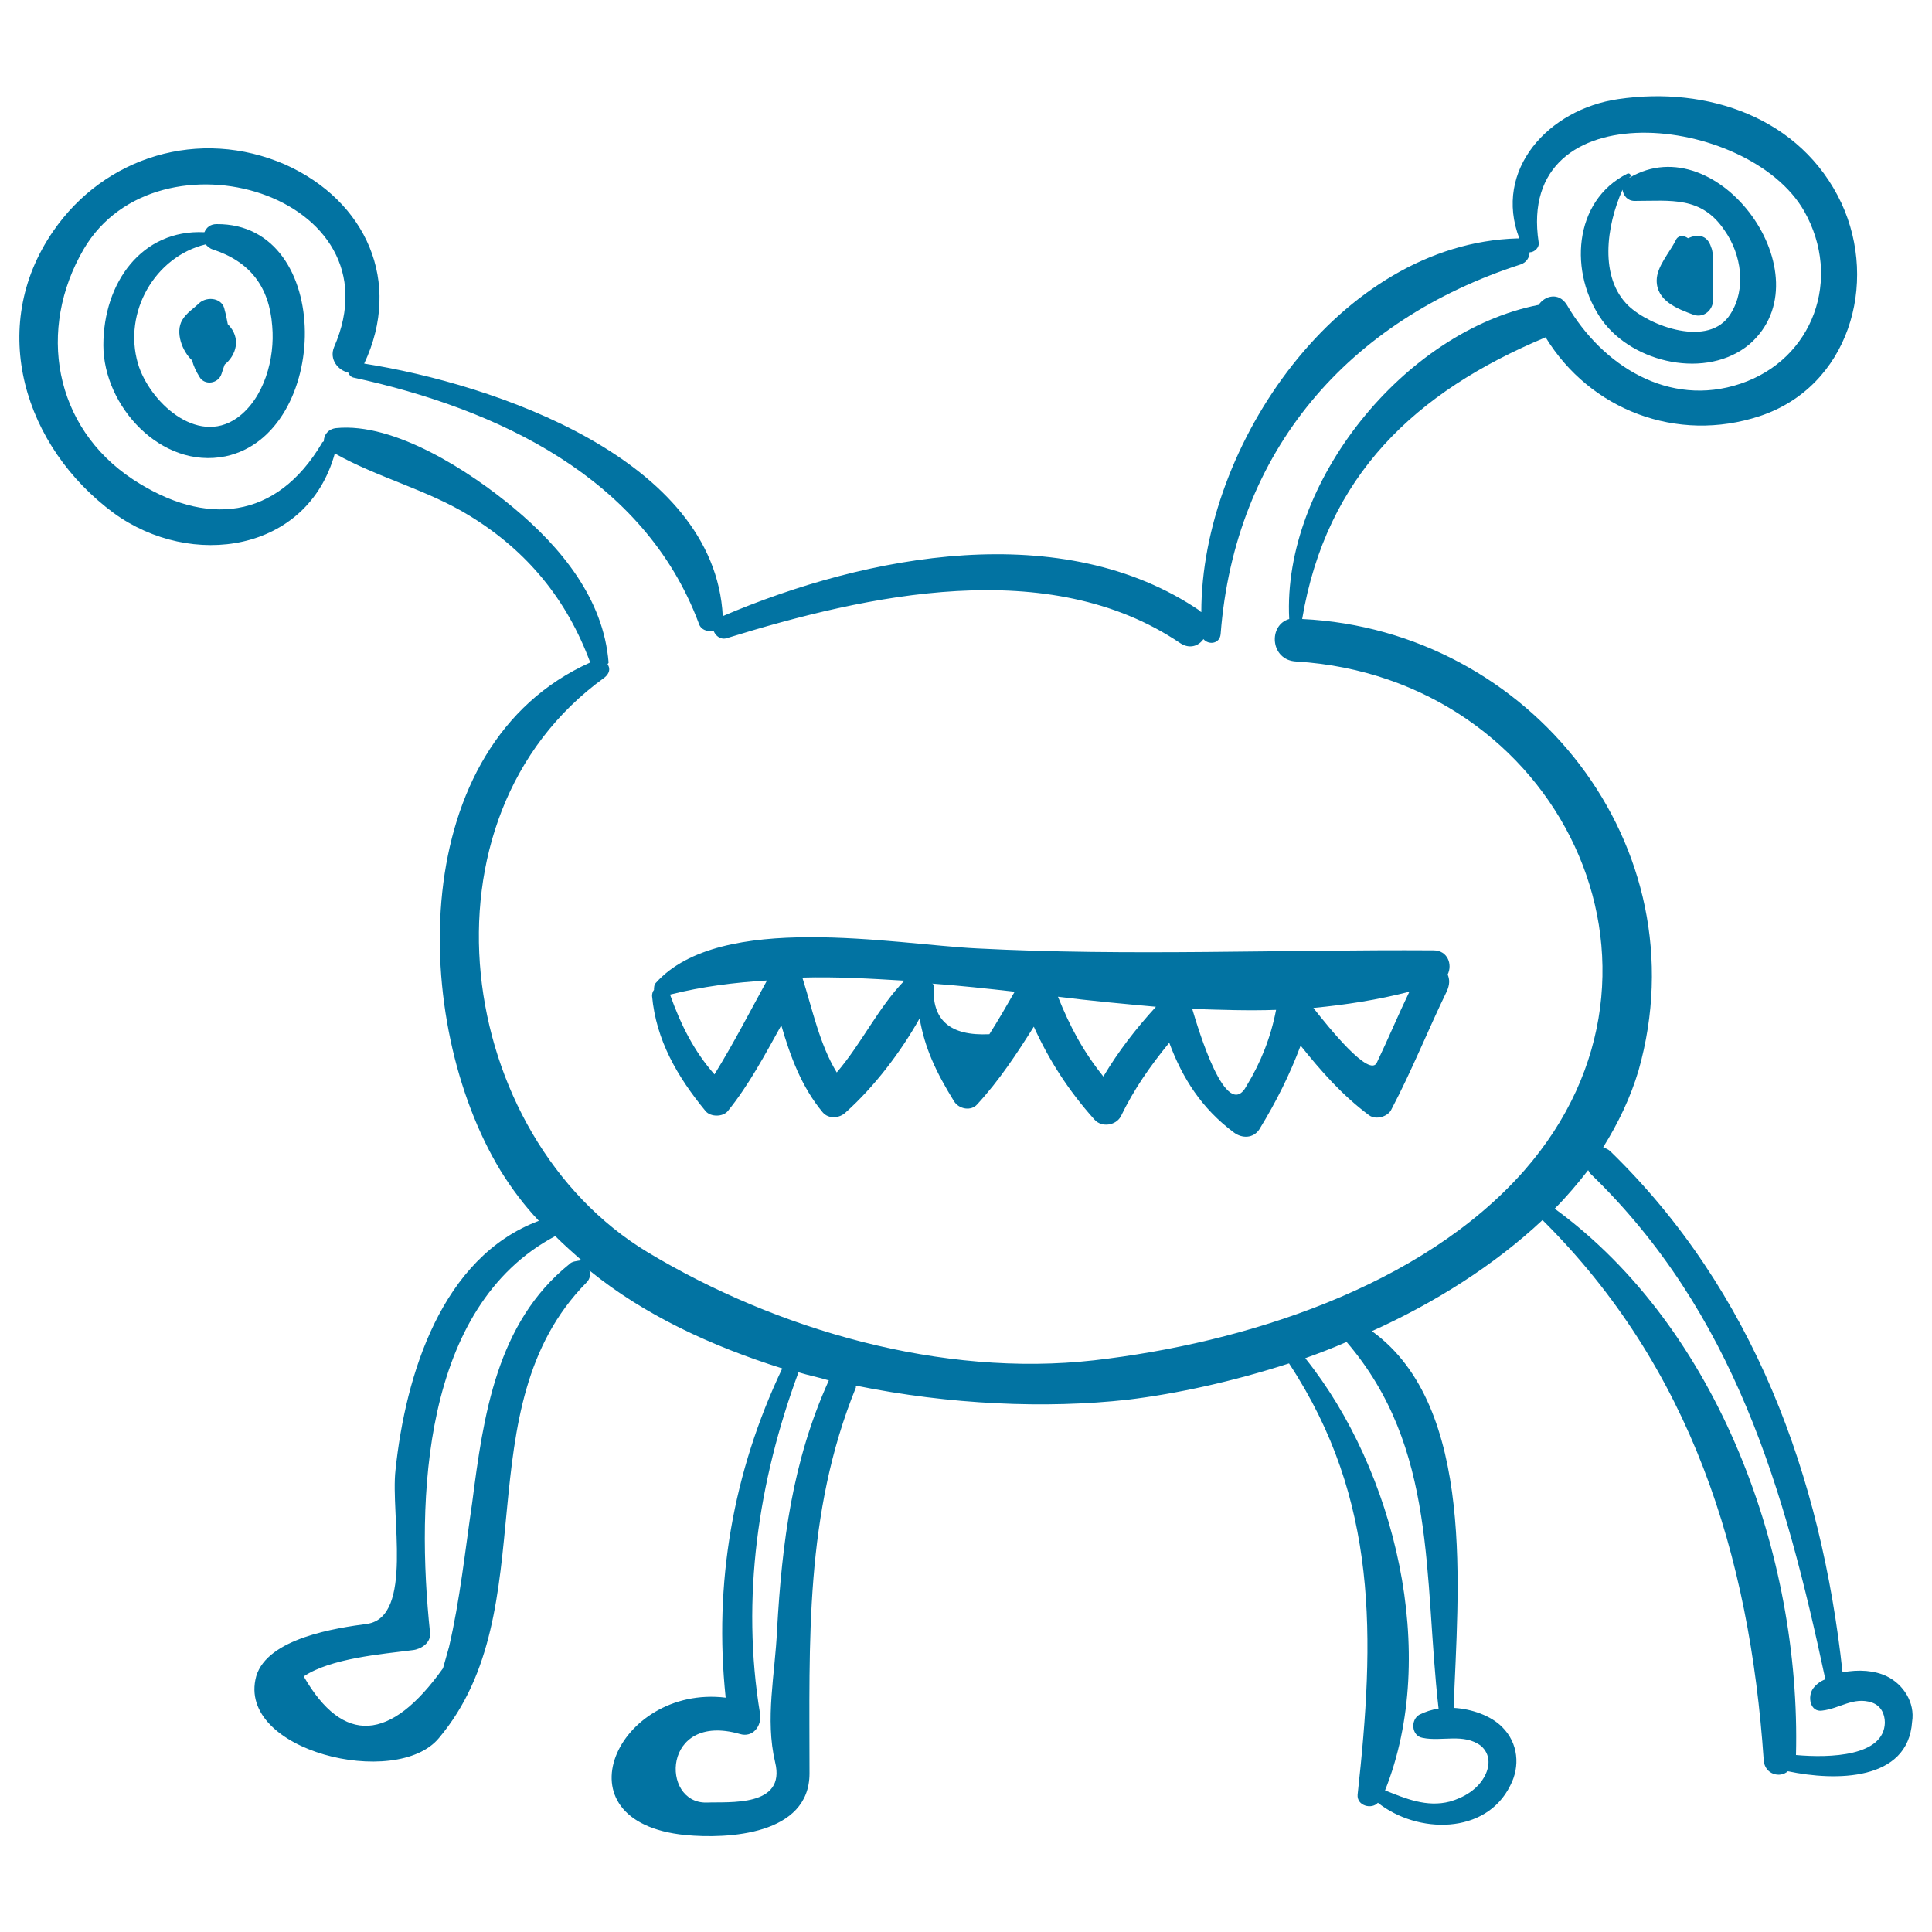 <svg xmlns="http://www.w3.org/2000/svg" viewBox="0 0 1000 1000" style="fill:#0273a2">
<title>Halloween Monster SVG icon</title>
<g><path d="M976.7,867.7c-6.3-3.1-14.6-3.7-23-2.1c-11-101.4-46-197.6-120.2-269.7c-1-1-2.6-1.6-3.7-2.1c7.8-12.5,14.1-25.6,18.3-39.7C881,438,792.2,326.1,674,320.4c12.5-74.2,58.5-117.6,126-145.8c23,37.6,68,54.9,110.8,40.8c46-15.2,61.7-68.5,42.3-110.3c-20.9-44.4-69.5-60.6-115.5-53.8c-36.1,5.2-64.8,36.6-51.2,72.1c-0.5,0-0.5,0-1,0c-92,2.6-163.6,107.2-163.6,193.4c-0.5,0-0.5-0.5-0.5-0.5c-71.1-48.6-172.5-29.3-247.2,2.6c-4.2-81.5-118.7-120.2-185.6-130.7c19.9-42.3,1-84.2-40.8-103C103.2,65.8,54.1,81,27.5,119.7C-7,169.8,12.8,231.5,58.8,265.5c40.2,29.3,100.4,20.4,114.5-30.8c22,12.5,48.1,18.8,70,32.4c29.8,18.3,50.2,43.4,62.2,75.8c-95.7,42.9-93,186.1-46.5,262.9c5.8,9.4,12.5,18.3,19.9,26.1c-50.2,18.8-69,79.5-74.2,129.1c-2.6,23,9.4,75.8-14.6,79.5c-15.7,2.1-51.7,7.3-57.5,27.2c-10.5,38.7,72.7,58.5,94.6,31.9c55.9-66.4,12.5-170.9,76.3-235.7c2.1-2.1,2.1-4.2,1.6-6.3c28.2,23,63.2,39.2,99.8,50.7c-25.6,53.8-35.5,111.3-29.3,170.4c-55.9-6.8-88.9,64.3-20.9,71.1c22,2.1,64.3,0,64.3-31.9c0-68-2.6-134.3,24-199.7c0-0.5,0-0.5,0-1c48.6,9.9,98.3,12,140.6,7.3c25.6-3.1,54.4-9.4,83.6-18.8c46.5,70.6,44.4,142.2,35.5,223.2c-0.5,5.8,7.3,7.8,10.5,4.2c20.4,16.2,55.9,16.7,68.5-8.9c5.2-9.9,4.2-22-4.2-30.3c-5.7-5.8-15.7-9.4-25.1-9.9c2.1-59.1,12-155.8-42.3-195c32.4-14.6,63.2-34,88.3-57.5c76.8,76.3,107.2,173,114.5,279.6c0.5,7.3,8.4,9.4,12.5,5.7c24.6,5.2,62.2,5.2,64.3-25.6C991.3,881.2,985.1,871.8,976.7,867.7z M294.6,654.4c-37.6,30.3-44.4,78.4-50.2,123.4c-3.7,25.1-6.3,50.2-12,74.7c-1,3.7-2.1,7.3-3.1,11c-27.2,38.2-51.7,39.7-72.1,4.2c14.1-9.4,40.2-11.5,56.5-13.6c4.2-0.5,9.4-3.7,8.9-8.9c-7.3-69-4.2-168.8,64.8-205.4c4.2,4.2,8.9,8.4,13.6,12.5C298.2,652.8,296.1,652.8,294.6,654.4z M402.2,843.6c-1,23-6.3,46-1,68.5c5.8,23.5-24,20.4-35.5,20.9c-24,0.5-23-47,17.2-35.5c6.8,2.1,11.5-4.2,10.5-10.5c-9.9-59.6-1-120.2,19.9-176.7c5.2,1.6,10.5,2.6,15.7,4.2C410.1,756.3,404.8,798.1,402.2,843.6z M744.6,884.4c-3.7,0.5-6.8,1.6-9.9,3.1c-4.7,2.6-4.2,11,1.6,12c9.9,2.1,21.4-2.6,30.3,4.2c4.7,4.2,4.7,9.9,2.1,15.2c-3.7,7.3-11,11.5-18.3,13.6c-12,3.1-23-1.6-33.5-5.8c28.2-70.6,5.2-165.7-41.3-223.7c7.3-2.6,14.1-5.2,21.4-8.4C744.1,749.5,736.8,815.9,744.6,884.4z M789,605.8c-53.3,60.6-145.3,89.4-222.7,98.3c-78.9,8.9-164.1-15.7-231-55.9C235.5,588,212,423.4,312.9,350.7c2.6-2.1,3.1-4.7,1.6-6.8c0-0.5,0.5-0.5,0.5-1c-2.6-32.9-24.6-59.6-49.1-80c-22.5-18.8-61.7-44.4-92-41.3c-4.2,0.5-6.3,3.7-6.3,6.8c-0.5,0.5-1,0.5-1,1c-23.5,39.7-60.1,43.4-97.7,18.8c-41.3-27.2-49.7-77.9-25.6-119.2c38.2-65.3,164.1-28.2,129.6,50.7c-2.6,6.3,2.1,12,7.3,13.1c0.5,1,1,2.1,2.6,2.6c74.7,16.2,150.5,51.7,178.8,127c1,3.7,4.7,4.7,7.8,4.2c1,2.6,3.7,4.7,6.8,3.7c72.7-22.5,166.7-43.4,234.7,2.6c4.7,3.1,9.4,1.6,12-2.1c2.6,3.1,8.4,2.6,8.9-2.6c7.3-95.1,66.4-162.6,155.2-191.3c3.1-1,4.7-3.7,4.7-6.3c2.6,0,5.2-2.6,4.7-5.2C784.3,46,905.1,59,933.8,109.2c19.9,35,4.7,76.8-32.9,89.4c-37.1,12.5-71.6-9.4-89.9-40.8c-4.2-6.8-11.5-4.7-14.6,0c-69.5,13.6-132.8,92-129.1,162.6c-11,3.1-9.9,21.4,3.7,22C806.3,350.7,880.5,501.2,789,605.8z M929.6,908.4c2.6-103-39.7-220.6-124.9-282.8c6.3-6.3,12-13.1,17.3-19.9c0.5,0.5,0.5,1,1,1.6c74.7,72.1,100.9,164.1,121.8,261.9c-2.6,1-4.7,2.6-6.3,4.7c-3.1,4.2-1.6,12.5,4.7,11.5c8.9-1,16.2-7.3,25.6-4.2c4.7,1.6,6.8,5.8,6.8,10.5C975.1,909,947.4,910,929.6,908.4z"/><path d="M843.4,92c0,0,0-0.5,0.5-0.5c0.5-1-0.5-2.1-1.6-1.6c-28.2,14.1-30.3,51.7-13.1,75.8c16.2,22.5,54.4,30.8,76.3,12.5C945.8,143.2,889.4,64.8,843.4,92z M895.7,162.5c-11,17.8-41.8,6.3-52.8-4.2c-15.2-14.6-11.5-41.3-3.1-60.1c0.5,3.1,2.6,5.8,6.3,5.8c18.8,0,34.5-2.6,46.5,15.2C901.4,131.7,904,149.5,895.7,162.5z"/><path d="M112.1,116c-3.1,0-5.2,1.6-6.3,4.2c-32.4-1.6-52.3,26.1-52.3,58.5c0,31.4,29.8,64.3,63.2,57.5C171.2,224.7,173.3,115.5,112.1,116z M122.6,216.4c-20.9,14.6-45.5-8.9-51.2-28.2c-7.8-26.7,8.9-55.4,35-61.7c1,1,2.1,2.1,3.7,2.6c19.3,6.3,29.3,19.3,30.8,39.7C142.4,185.5,136.7,206.4,122.6,216.4z"/><path d="M117.9,167.8c-0.5-2.6-1-5.2-1.6-7.3c-1-6.3-8.9-7.3-13.1-3.7c-2.6,2.6-6.8,5.2-8.9,8.9c-3.7,6.3,0,16.2,5.2,20.9c0.5,2.6,2.1,5.8,3.7,8.4c2.6,4.7,9.9,3.7,11.5-1.6c0.5-1.6,1-3.1,1.6-4.7C122.1,184,125.2,175.1,117.9,167.8z"/><path d="M885.7,128c-2.1-6.8-7.3-6.8-12-4.7c-2.1-1.6-5.2-1.6-6.3,1c-3.1,6.3-9.9,13.6-9.9,20.9c0,10.5,10.5,14.6,19.3,17.8c5.2,1.6,9.9-2.6,9.9-7.8c0-4.7,0-9.4,0-14.1C886.3,137.4,887.3,131.7,885.7,128z"/><path d="M749.3,504.4c2.6-5.2,0-12.5-7.3-12.5c-78.9-0.5-157.3,3.1-236.3-1c-42.9-2.1-132.8-19.3-166.2,17.8c-1,1-1,2.6-1,3.7c-0.5,0.5-1,1.6-1,3.1c2.1,23,13.1,41.8,27.7,59.6c2.6,3.1,8.9,3.1,11.5,0c11-13.6,19.3-29.3,27.7-44.4c4.7,16.2,10.5,31.9,21.4,45c3.1,3.7,8.9,3.1,12,0c14.6-13.1,28.2-30.8,38.2-48.6c2.6,15.2,8.4,27.7,17.8,42.9c2.6,4.2,8.9,5.2,12,1.6c11.5-12.5,20.4-26.1,29.3-40.2c7.8,17.2,17.8,32.9,31.4,48.1c3.7,4.2,11,3.1,13.6-1.6c6.8-14.1,15.2-26.1,25.1-38.2c6.8,18.3,16.7,34,33.5,46.5c4.2,3.1,9.9,3.1,13.1-1.6c8.9-14.6,15.7-28.2,21.4-43.4c10.5,13.1,21.4,25.6,35.5,36.1c3.7,2.6,9.9,0.5,11.5-3.1c10.5-19.9,18.8-40.8,28.7-61.2C750.4,509.6,750.4,507,749.3,504.4z M369.8,556.1c-10.5-12-17.2-25.1-23-41.3c16.7-4.2,33.5-6.3,50.2-7.3C388.1,523.7,379.8,539.9,369.8,556.1z M433.1,555.1c-8.9-14.6-12.5-32.4-17.8-49.1c17.2-0.5,35,0.5,52.8,1.6C454.5,521.6,446.1,539.9,433.1,555.1z M483.3,510.1c0-0.5-0.5-1-1-1c14.1,1,28.7,2.6,42.9,4.2c-4.2,7.3-8.4,14.6-13.1,22C491.6,536.3,482.2,527.9,483.3,510.1z M571.1,557.2c-10.5-13.1-17.2-25.6-23.5-41.3c16.7,2.1,34,3.7,50.7,5.2C587.8,532.6,578.9,544.1,571.1,557.2z M645.3,561.9c-10.5,19.9-25.1-29.3-28.2-39.7c14.6,0.5,29.3,1,43.4,0.5C657.8,536.8,652.6,549.9,645.3,561.9z M712.7,549.9c-3.7,8.4-25.1-18.3-32.9-28.2c16.7-1.6,33.5-4.2,49.7-8.4C723.7,525.3,718.5,537.8,712.7,549.9z"/></g>
</svg>